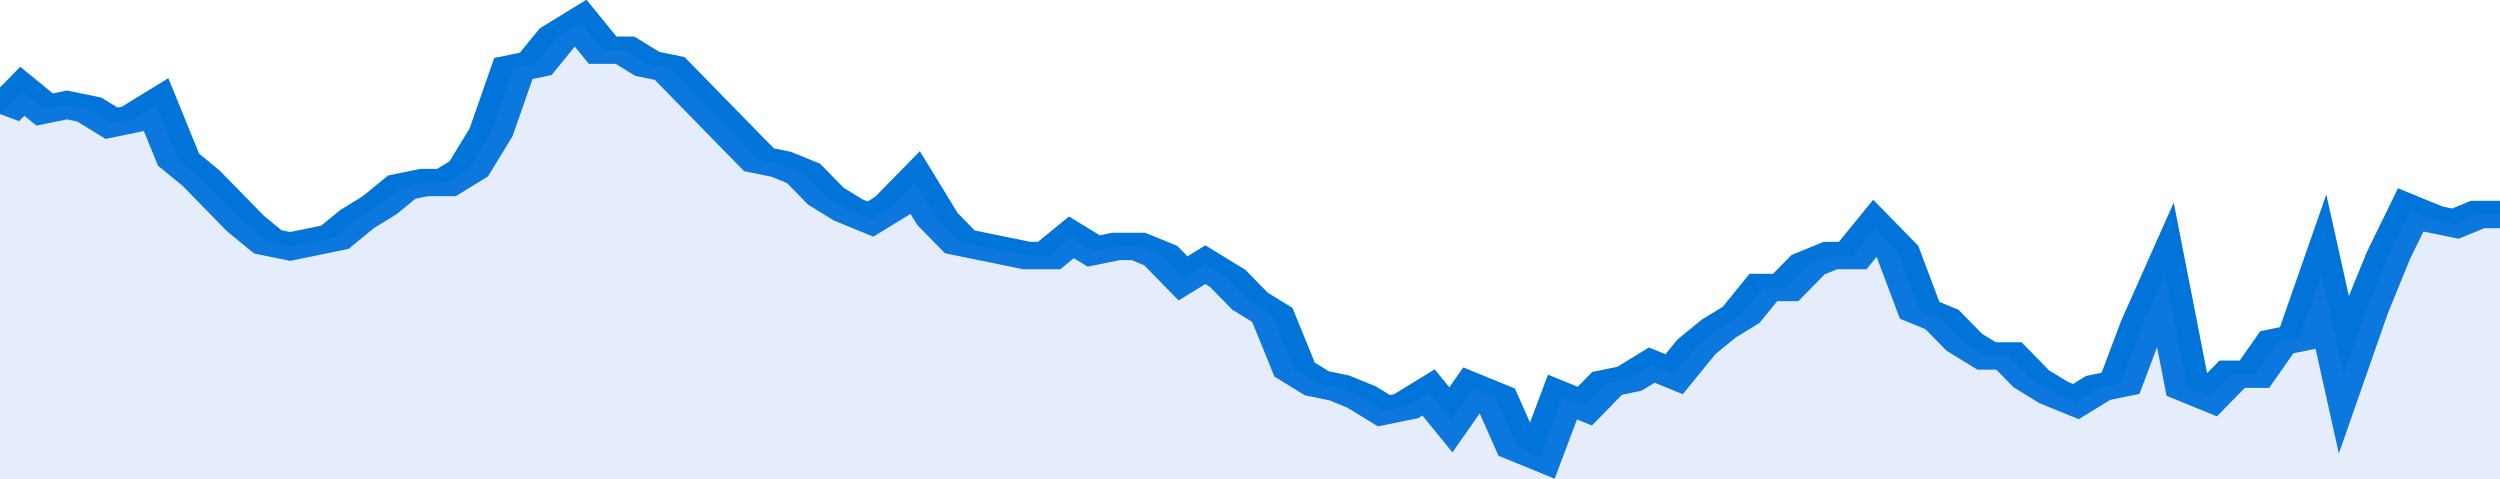 <svg xmlns="http://www.w3.org/2000/svg" viewBox="0 0 336 105" width="120" height="23" preserveAspectRatio="none">
				 <polyline fill="none" stroke="#0074d9" stroke-width="6" points="0, 25 3, 20 6, 24 9, 23 12, 24 15, 27 18, 26 21, 23 24, 35 27, 39 30, 44 33, 49 36, 53 39, 54 42, 53 45, 52 48, 48 51, 45 54, 41 57, 40 60, 40 63, 37 66, 29 69, 15 72, 14 75, 8 78, 5 81, 11 84, 11 87, 14 90, 15 93, 20 96, 25 99, 30 102, 35 105, 36 108, 38 111, 43 114, 46 117, 48 120, 45 123, 40 126, 48 129, 53 132, 54 135, 55 138, 56 141, 56 144, 52 147, 55 150, 54 153, 54 156, 56 159, 61 162, 58 165, 61 168, 66 171, 69 174, 81 177, 84 180, 85 183, 87 186, 90 189, 89 192, 86 195, 92 198, 85 201, 87 204, 98 207, 100 210, 87 213, 89 216, 84 219, 83 222, 80 225, 82 228, 76 231, 72 234, 69 237, 63 240, 63 243, 58 246, 56 249, 56 252, 50 255, 55 258, 68 261, 70 264, 75 267, 78 270, 78 273, 83 276, 86 279, 88 282, 85 285, 84 288, 71 291, 60 294, 85 297, 87 300, 82 303, 82 306, 75 309, 74 312, 60 315, 82 318, 68 321, 56 324, 46 327, 48 330, 49 333, 47 336, 47 336, 47 "> </polyline>
				 <polygon fill="#5085ec" opacity="0.15" points="0, 105 0, 25 3, 20 6, 24 9, 23 12, 24 15, 27 18, 26 21, 23 24, 35 27, 39 30, 44 33, 49 36, 53 39, 54 42, 53 45, 52 48, 48 51, 45 54, 41 57, 40 60, 40 63, 37 66, 29 69, 15 72, 14 75, 8 78, 5 81, 11 84, 11 87, 14 90, 15 93, 20 96, 25 99, 30 102, 35 105, 36 108, 38 111, 43 114, 46 117, 48 120, 45 123, 40 126, 48 129, 53 132, 54 135, 55 138, 56 141, 56 144, 52 147, 55 150, 54 153, 54 156, 56 159, 61 162, 58 165, 61 168, 66 171, 69 174, 81 177, 84 180, 85 183, 87 186, 90 189, 89 192, 86 195, 92 198, 85 201, 87 204, 98 207, 100 210, 87 213, 89 216, 84 219, 83 222, 80 225, 82 228, 76 231, 72 234, 69 237, 63 240, 63 243, 58 246, 56 249, 56 252, 50 255, 55 258, 68 261, 70 264, 75 267, 78 270, 78 273, 83 276, 86 279, 88 282, 85 285, 84 288, 71 291, 60 294, 85 297, 87 300, 82 303, 82 306, 75 309, 74 312, 60 315, 82 318, 68 321, 56 324, 46 327, 48 330, 49 333, 47 336, 47 336, 105 "></polygon>
			</svg>